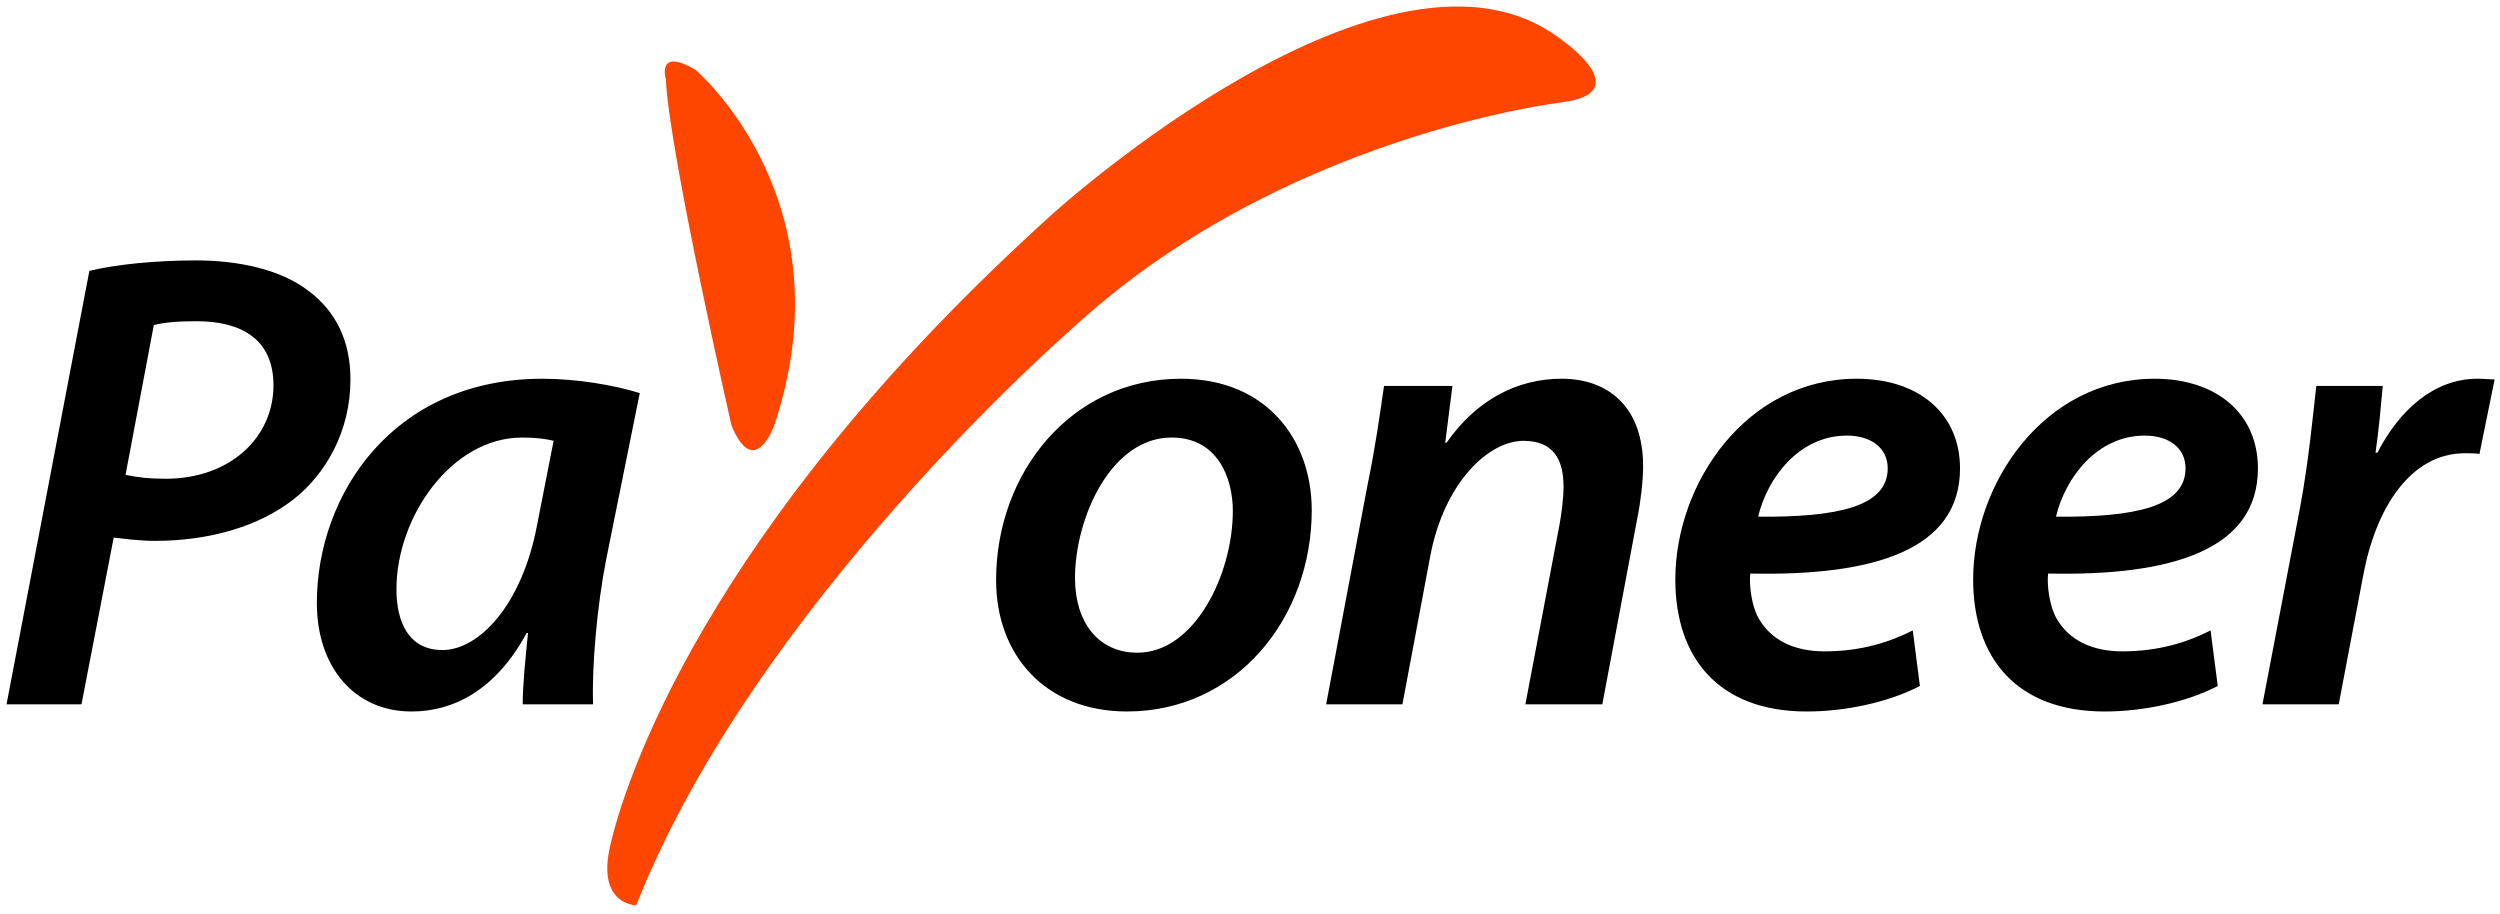 <svg xmlns="http://www.w3.org/2000/svg" width="134" height="49" viewBox="0 0 134 49">
    <g fill="none" fill-rule="nonzero">
        <path fill="#FF4600" d="M35.69 4.258c.17 3.85 3.517 18.546 3.517 18.546 1.23 2.976 2.289 0 2.289 0C45.545 10.73 37.27 3.735 37.27 3.735c-2.112-1.227-1.58.523-1.58.523M83.732 2.16s4.051 2.799 0 3.323c0 0-15.136 1.75-26.399 12.25 0 0-16.897 14.692-23.232 30.79 0 0-2.112 0-1.405-3.148.703-3.15 4.925-16.972 23.755-33.941 0 0 18.133-16.448 27.281-9.274"/>
        <path fill="#000" d="M6.73 25.452c.668.14 1.268.209 2.15.209 3.452 0 5.778-2.208 5.778-5.011 0-2.523-1.796-3.433-4.12-3.433-1.025 0-1.8.07-2.293.21l-1.516 8.025zM4.79 14.519c1.446-.352 3.597-.561 5.71-.561 2.222 0 4.549.454 6.099 1.682 1.374 1.051 2.185 2.59 2.185 4.696 0 2.802-1.34 5.082-3.032 6.412-1.902 1.507-4.619 2.243-7.438 2.243-.847 0-1.585-.107-2.22-.176l-1.727 8.937H.35l4.44-23.233zM29.673 23.628c-.422-.107-.95-.175-1.69-.175-3.772 0-6.733 4.242-6.733 8.132 0 1.784.67 3.257 2.468 3.257 1.936 0 4.264-2.381 5.075-6.728l.88-4.486zm-1.656 14.124c0-1.019.14-2.383.283-3.822h-.071c-1.691 3.12-3.984 4.206-6.169 4.206-3.066 0-5.077-2.383-5.077-5.816 0-5.817 4.09-12.02 12.091-12.02 1.868 0 3.877.35 5.217.77l-1.797 8.901c-.495 2.523-.776 5.748-.705 7.78h-3.772zM57.62 30.988c0 2.345 1.233 3.997 3.348 3.997 3.067 0 5.112-4.208 5.112-7.606 0-1.754-.813-3.927-3.278-3.927-3.279 0-5.183 4.347-5.183 7.536m12.69-3.643c0 5.815-4.055 10.79-9.904 10.79-4.338 0-7.014-2.978-7.014-7.044 0-5.78 4.053-10.791 9.904-10.791 4.617 0 7.014 3.294 7.014 7.045M71.081 37.752l2.222-11.776c.422-2.033.668-3.82.88-5.29h3.668l-.388 3.048h.069c1.585-2.279 3.772-3.435 6.169-3.435 2.466 0 4.37 1.474 4.37 4.697 0 .77-.138 1.96-.316 2.803l-1.871 9.953H81.76l1.831-9.638c.11-.63.214-1.366.214-2.033 0-1.437-.528-2.453-2.15-2.453-1.867 0-4.265 2.242-5.005 6.24l-1.48 7.884h-4.089zM98.994 23.348c-2.575 0-4.265 2.277-4.758 4.347 4.228.034 6.945-.527 6.945-2.593 0-1.086-.882-1.754-2.187-1.754zm3.913 13.421c-1.693.876-3.982 1.367-6.064 1.367-4.754 0-7.046-2.907-7.046-7.078 0-5.151 3.804-10.758 9.726-10.758 3.384 0 5.534 1.927 5.534 4.802 0 4.379-4.616 5.78-11.242 5.64-.072.596.069 1.751.457 2.418.671 1.158 1.9 1.753 3.525 1.753 1.94 0 3.488-.491 4.726-1.122l.384 2.978zM114.958 23.348c-2.572 0-4.265 2.277-4.758 4.347 4.229.034 6.945-.527 6.945-2.593 0-1.086-.881-1.754-2.187-1.754zm3.913 13.421c-1.69.876-3.982 1.367-6.06 1.367-4.758 0-7.05-2.907-7.05-7.078 0-5.151 3.804-10.758 9.727-10.758 3.383 0 5.537 1.927 5.537 4.802 0 4.379-4.62 5.78-11.246 5.64-.073.596.07 1.751.458 2.418.67 1.158 1.903 1.753 3.524 1.753 1.94 0 3.489-.491 4.726-1.122l.384 2.978zM121.268 37.752l2.009-10.514c.458-2.417.704-5.046.878-6.552h3.561c-.105 1.155-.21 2.347-.387 3.575h.104c1.169-2.28 3.033-3.962 5.36-3.962.32 0 .636.037.919.037l-.813 3.994c-.21-.036-.493-.036-.776-.036-2.927 0-4.794 2.944-5.462 6.588l-1.305 6.87h-4.088z"/>
    </g>
</svg>
